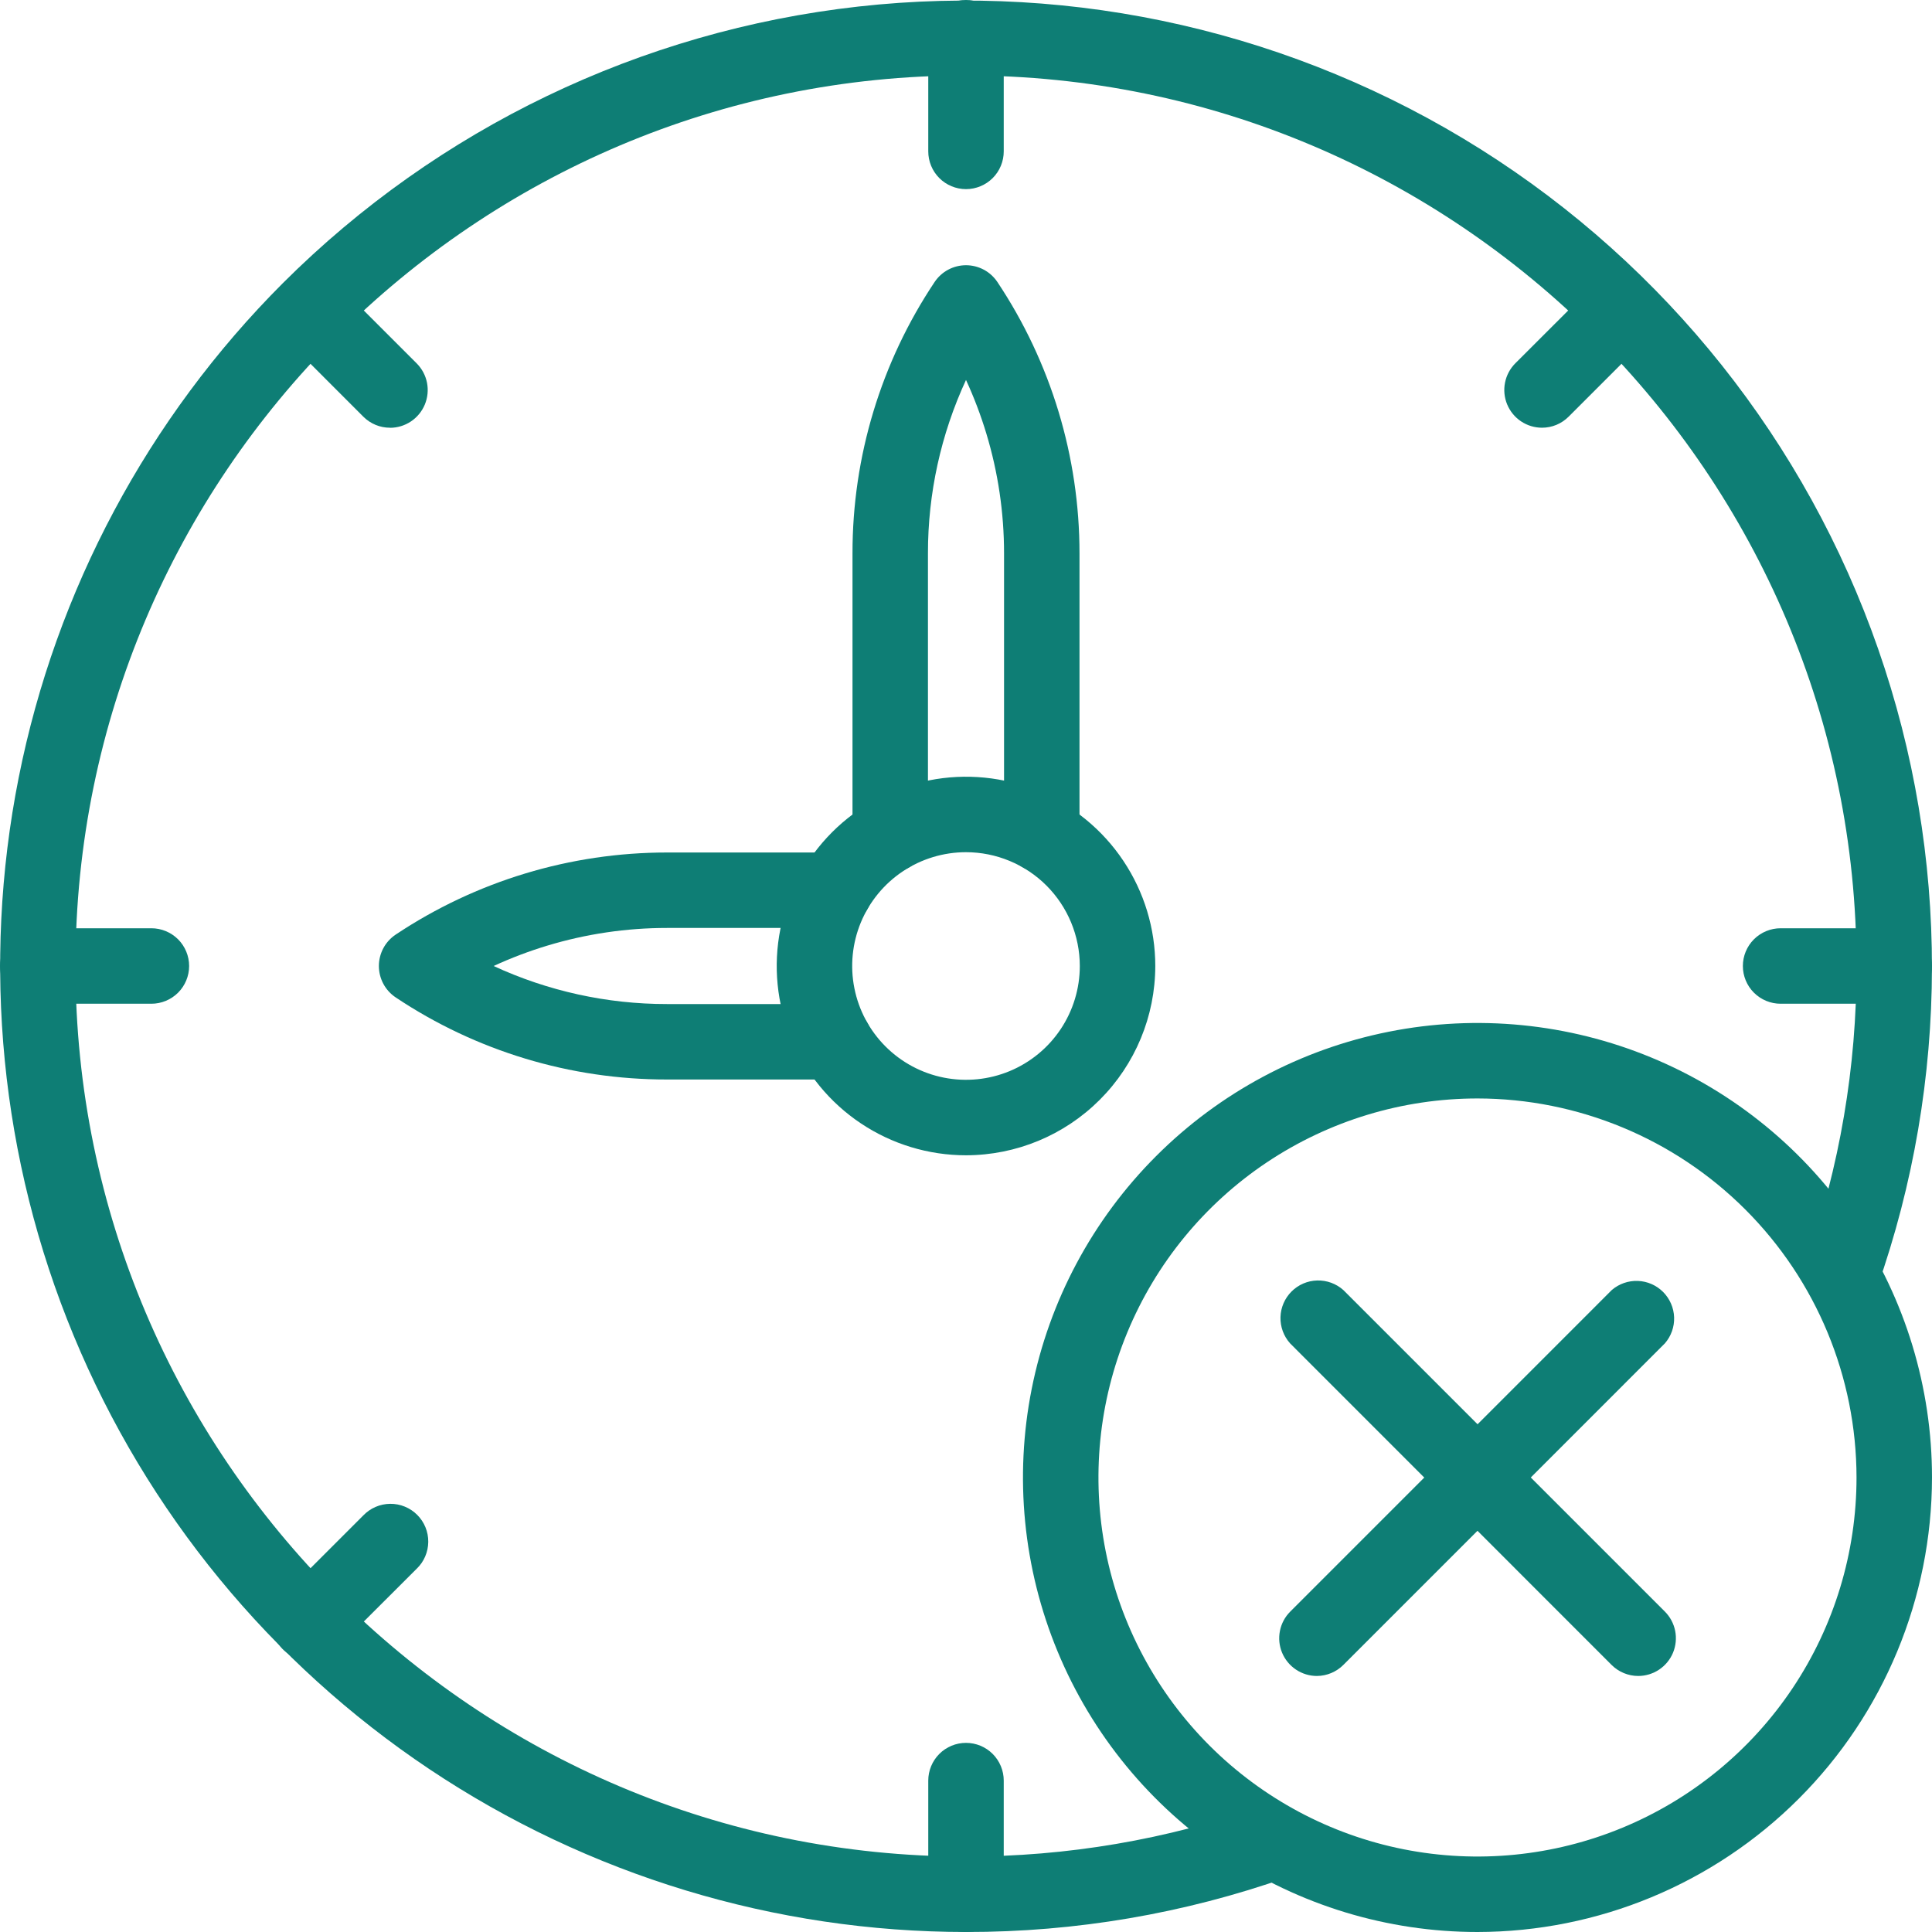 <svg width="75" height="75" viewBox="0 0 75 75" fill="none" xmlns="http://www.w3.org/2000/svg">
<g clip-path="url(#clip0_134_337)">
<path d="M37.5 75C30.084 74.999 22.835 72.799 16.669 68.678C10.504 64.558 5.698 58.702 2.86 51.85C0.022 44.998 -0.72 37.459 0.726 30.186C2.173 22.912 5.743 16.231 10.986 10.986C17.002 4.982 24.878 1.198 33.325 0.254C41.772 -0.689 50.289 1.265 57.481 5.795C64.672 10.326 70.112 17.164 72.909 25.19C75.706 33.217 75.694 41.955 72.875 49.973C72.742 50.334 72.472 50.629 72.123 50.793C71.775 50.956 71.376 50.976 71.013 50.848C70.65 50.72 70.352 50.455 70.183 50.108C70.015 49.763 69.989 49.364 70.112 48.999C71.413 45.305 72.076 41.416 72.07 37.5C72.07 18.438 56.562 2.93 37.5 2.93C18.438 2.93 2.93 18.438 2.93 37.5C2.93 56.562 18.438 72.07 37.5 72.07C41.417 72.075 45.305 71.413 48.999 70.112C49.364 69.989 49.763 70.015 50.109 70.183C50.455 70.352 50.721 70.65 50.849 71.013C50.977 71.376 50.956 71.775 50.793 72.123C50.629 72.472 50.335 72.742 49.973 72.875C45.967 74.287 41.748 75.005 37.5 75Z" fill="#0E7E75"/>
<path d="M37.5 7.342C37.308 7.342 37.117 7.304 36.939 7.23C36.762 7.157 36.6 7.049 36.464 6.913C36.328 6.777 36.22 6.615 36.147 6.438C36.073 6.26 36.035 6.069 36.035 5.877V1.465C36.035 1.076 36.19 0.704 36.464 0.429C36.739 0.154 37.111 0 37.5 0C37.889 0 38.261 0.154 38.536 0.429C38.81 0.704 38.965 1.076 38.965 1.465V5.877C38.965 6.069 38.927 6.26 38.853 6.438C38.78 6.615 38.672 6.777 38.536 6.913C38.4 7.049 38.238 7.157 38.061 7.23C37.883 7.304 37.692 7.342 37.5 7.342Z" fill="#0E7E75"/>
<path d="M59.861 16.604C59.571 16.604 59.288 16.518 59.047 16.357C58.806 16.196 58.619 15.967 58.508 15.7C58.397 15.432 58.368 15.137 58.425 14.853C58.481 14.569 58.621 14.308 58.825 14.103L61.946 10.986C62.225 10.737 62.589 10.604 62.963 10.614C63.337 10.625 63.693 10.778 63.958 11.043C64.222 11.307 64.376 11.663 64.386 12.037C64.397 12.412 64.263 12.775 64.014 13.055L60.894 16.175C60.758 16.311 60.597 16.419 60.42 16.493C60.243 16.566 60.053 16.604 59.861 16.604Z" fill="#0E7E75"/>
<path d="M73.535 38.965H69.123C68.734 38.965 68.362 38.81 68.087 38.536C67.812 38.261 67.658 37.889 67.658 37.5C67.658 37.111 67.812 36.739 68.087 36.464C68.362 36.19 68.734 36.035 69.123 36.035H73.535C73.924 36.035 74.296 36.19 74.571 36.464C74.846 36.739 75 37.111 75 37.5C75 37.889 74.846 38.261 74.571 38.536C74.296 38.81 73.924 38.965 73.535 38.965Z" fill="#0E7E75"/>
<path d="M37.5 75C37.111 75 36.739 74.846 36.464 74.571C36.19 74.296 36.035 73.924 36.035 73.535V69.123C36.035 68.734 36.19 68.362 36.464 68.087C36.739 67.812 37.111 67.658 37.5 67.658C37.889 67.658 38.261 67.812 38.536 68.087C38.81 68.362 38.965 68.734 38.965 69.123V73.535C38.965 73.924 38.81 74.296 38.536 74.571C38.261 74.846 37.889 75 37.5 75Z" fill="#0E7E75"/>
<path d="M12.019 64.453C11.728 64.454 11.444 64.368 11.202 64.207C10.96 64.045 10.771 63.815 10.661 63.546C10.55 63.277 10.522 62.981 10.58 62.696C10.638 62.411 10.779 62.15 10.987 61.945L14.107 58.825C14.242 58.685 14.403 58.574 14.582 58.497C14.761 58.42 14.953 58.38 15.148 58.378C15.342 58.376 15.535 58.413 15.715 58.487C15.895 58.561 16.059 58.669 16.196 58.807C16.334 58.944 16.442 59.108 16.516 59.288C16.59 59.468 16.627 59.661 16.625 59.855C16.623 60.05 16.583 60.242 16.506 60.421C16.43 60.6 16.318 60.761 16.178 60.896L13.055 64.014C12.92 64.151 12.759 64.261 12.581 64.337C12.403 64.412 12.212 64.452 12.019 64.453Z" fill="#0E7E75"/>
<path d="M5.877 38.965H1.465C1.076 38.965 0.704 38.81 0.429 38.536C0.154 38.261 0 37.889 0 37.5C0 37.111 0.154 36.739 0.429 36.464C0.704 36.19 1.076 36.035 1.465 36.035H5.877C6.265 36.035 6.638 36.19 6.913 36.464C7.187 36.739 7.342 37.111 7.342 37.5C7.342 37.889 7.187 38.261 6.913 38.536C6.638 38.81 6.265 38.965 5.877 38.965Z" fill="#0E7E75"/>
<path d="M15.139 16.604C14.947 16.605 14.756 16.567 14.579 16.493C14.401 16.419 14.239 16.311 14.104 16.175L10.986 13.055C10.737 12.775 10.604 12.412 10.614 12.037C10.625 11.663 10.778 11.307 11.043 11.043C11.307 10.778 11.664 10.625 12.038 10.614C12.412 10.604 12.776 10.737 13.055 10.986L16.175 14.106C16.38 14.311 16.519 14.572 16.576 14.856C16.632 15.14 16.603 15.435 16.492 15.703C16.381 15.97 16.194 16.199 15.953 16.36C15.712 16.521 15.429 16.607 15.139 16.607V16.604Z" fill="#0E7E75"/>
<path d="M57.356 75C53.866 75 50.455 73.965 47.553 72.026C44.652 70.088 42.39 67.332 41.055 64.108C39.72 60.884 39.37 57.336 40.051 53.914C40.732 50.491 42.412 47.347 44.88 44.88C47.347 42.412 50.491 40.732 53.914 40.051C57.336 39.37 60.884 39.72 64.108 41.055C67.332 42.39 70.088 44.652 72.026 47.553C73.965 50.455 75 53.866 75 57.356C74.995 62.034 73.134 66.519 69.827 69.827C66.519 73.134 62.034 74.995 57.356 75ZM57.356 42.642C54.446 42.642 51.601 43.505 49.181 45.121C46.761 46.738 44.875 49.036 43.762 51.725C42.648 54.414 42.357 57.372 42.924 60.227C43.492 63.081 44.894 65.703 46.951 67.761C49.009 69.818 51.631 71.22 54.485 71.788C57.34 72.355 60.298 72.064 62.987 70.95C65.676 69.837 67.974 67.951 69.591 65.531C71.207 63.111 72.07 60.266 72.07 57.356C72.066 53.455 70.514 49.715 67.756 46.956C64.997 44.197 61.257 42.646 57.356 42.642Z" fill="#0E7E75"/>
<path d="M37.5 44.848C36.047 44.848 34.626 44.417 33.418 43.609C32.209 42.802 31.268 41.654 30.712 40.312C30.155 38.969 30.01 37.492 30.294 36.066C30.577 34.641 31.277 33.332 32.304 32.304C33.332 31.277 34.641 30.577 36.066 30.294C37.492 30.01 38.969 30.155 40.312 30.712C41.654 31.268 42.802 32.209 43.609 33.418C44.417 34.626 44.848 36.047 44.848 37.5C44.846 39.448 44.071 41.316 42.693 42.693C41.316 44.071 39.448 44.846 37.5 44.848ZM37.5 33.082C36.626 33.082 35.772 33.341 35.045 33.827C34.319 34.312 33.753 35.002 33.418 35.809C33.084 36.617 32.996 37.505 33.167 38.362C33.337 39.219 33.758 40.006 34.376 40.624C34.994 41.242 35.781 41.663 36.638 41.833C37.495 42.004 38.383 41.916 39.191 41.582C39.998 41.247 40.688 40.681 41.173 39.955C41.659 39.228 41.918 38.374 41.918 37.5C41.917 36.329 41.451 35.206 40.623 34.377C39.794 33.549 38.671 33.083 37.5 33.082Z" fill="#0E7E75"/>
<path d="M40.441 33.869C40.053 33.869 39.68 33.714 39.406 33.44C39.131 33.165 38.977 32.792 38.977 32.404V21.478C38.977 19.901 38.745 18.334 38.288 16.825C38.073 16.116 37.81 15.423 37.5 14.75C36.525 16.858 36.021 19.154 36.023 21.478V32.404C36.023 32.792 35.869 33.165 35.594 33.44C35.32 33.714 34.947 33.869 34.559 33.869C34.17 33.869 33.797 33.714 33.523 33.44C33.248 33.165 33.094 32.792 33.094 32.404V21.478C33.09 17.73 34.199 14.065 36.281 10.948C36.415 10.748 36.596 10.583 36.809 10.469C37.022 10.356 37.259 10.296 37.5 10.296C37.741 10.296 37.978 10.356 38.191 10.469C38.404 10.583 38.585 10.748 38.719 10.948C40.797 14.067 41.906 17.73 41.906 21.478V32.404C41.906 32.792 41.752 33.165 41.477 33.44C41.203 33.714 40.83 33.869 40.441 33.869Z" fill="#0E7E75"/>
<path d="M32.404 41.906H25.89C22.142 41.91 18.477 40.801 15.36 38.719C15.16 38.585 14.995 38.404 14.881 38.191C14.768 37.978 14.708 37.741 14.708 37.5C14.708 37.259 14.768 37.022 14.881 36.809C14.995 36.596 15.16 36.415 15.36 36.281C18.479 34.203 22.142 33.094 25.89 33.094H32.404C32.792 33.094 33.165 33.248 33.44 33.523C33.714 33.797 33.868 34.17 33.868 34.559C33.868 34.947 33.714 35.32 33.44 35.594C33.165 35.869 32.792 36.023 32.404 36.023H25.89C24.313 36.023 22.746 36.255 21.237 36.712C20.528 36.927 19.835 37.19 19.162 37.5C21.27 38.475 23.566 38.979 25.89 38.977H32.404C32.792 38.977 33.165 39.131 33.44 39.406C33.714 39.68 33.868 40.053 33.868 40.441C33.868 40.83 33.714 41.203 33.44 41.477C33.165 41.752 32.792 41.906 32.404 41.906Z" fill="#0E7E75"/>
<path d="M63.596 65.061C63.208 65.061 62.835 64.906 62.561 64.632L50.08 52.148C49.831 51.869 49.698 51.505 49.708 51.131C49.719 50.757 49.872 50.401 50.137 50.136C50.401 49.872 50.757 49.718 51.131 49.708C51.506 49.697 51.87 49.831 52.149 50.08L64.629 62.56C64.834 62.765 64.973 63.026 65.03 63.31C65.086 63.594 65.057 63.889 64.947 64.157C64.836 64.424 64.648 64.653 64.407 64.814C64.166 64.975 63.883 65.061 63.593 65.061H63.596Z" fill="#0E7E75"/>
<path d="M51.123 65.061C50.834 65.061 50.55 64.975 50.31 64.814C50.069 64.653 49.881 64.424 49.77 64.157C49.659 63.889 49.63 63.595 49.687 63.31C49.743 63.026 49.883 62.765 50.088 62.561L62.568 50.08C62.848 49.838 63.21 49.712 63.58 49.725C63.95 49.739 64.3 49.892 64.562 50.154C64.823 50.416 64.976 50.768 64.989 51.138C65.002 51.508 64.874 51.869 64.632 52.148L52.149 64.632C51.877 64.904 51.508 65.058 51.123 65.061Z" fill="#0E7E75"/>
</g>
<defs>
<clipPath id="clip0_134_337">
<rect width="75" height="75" fill="white"/>
</clipPath>
</defs>
</svg>
